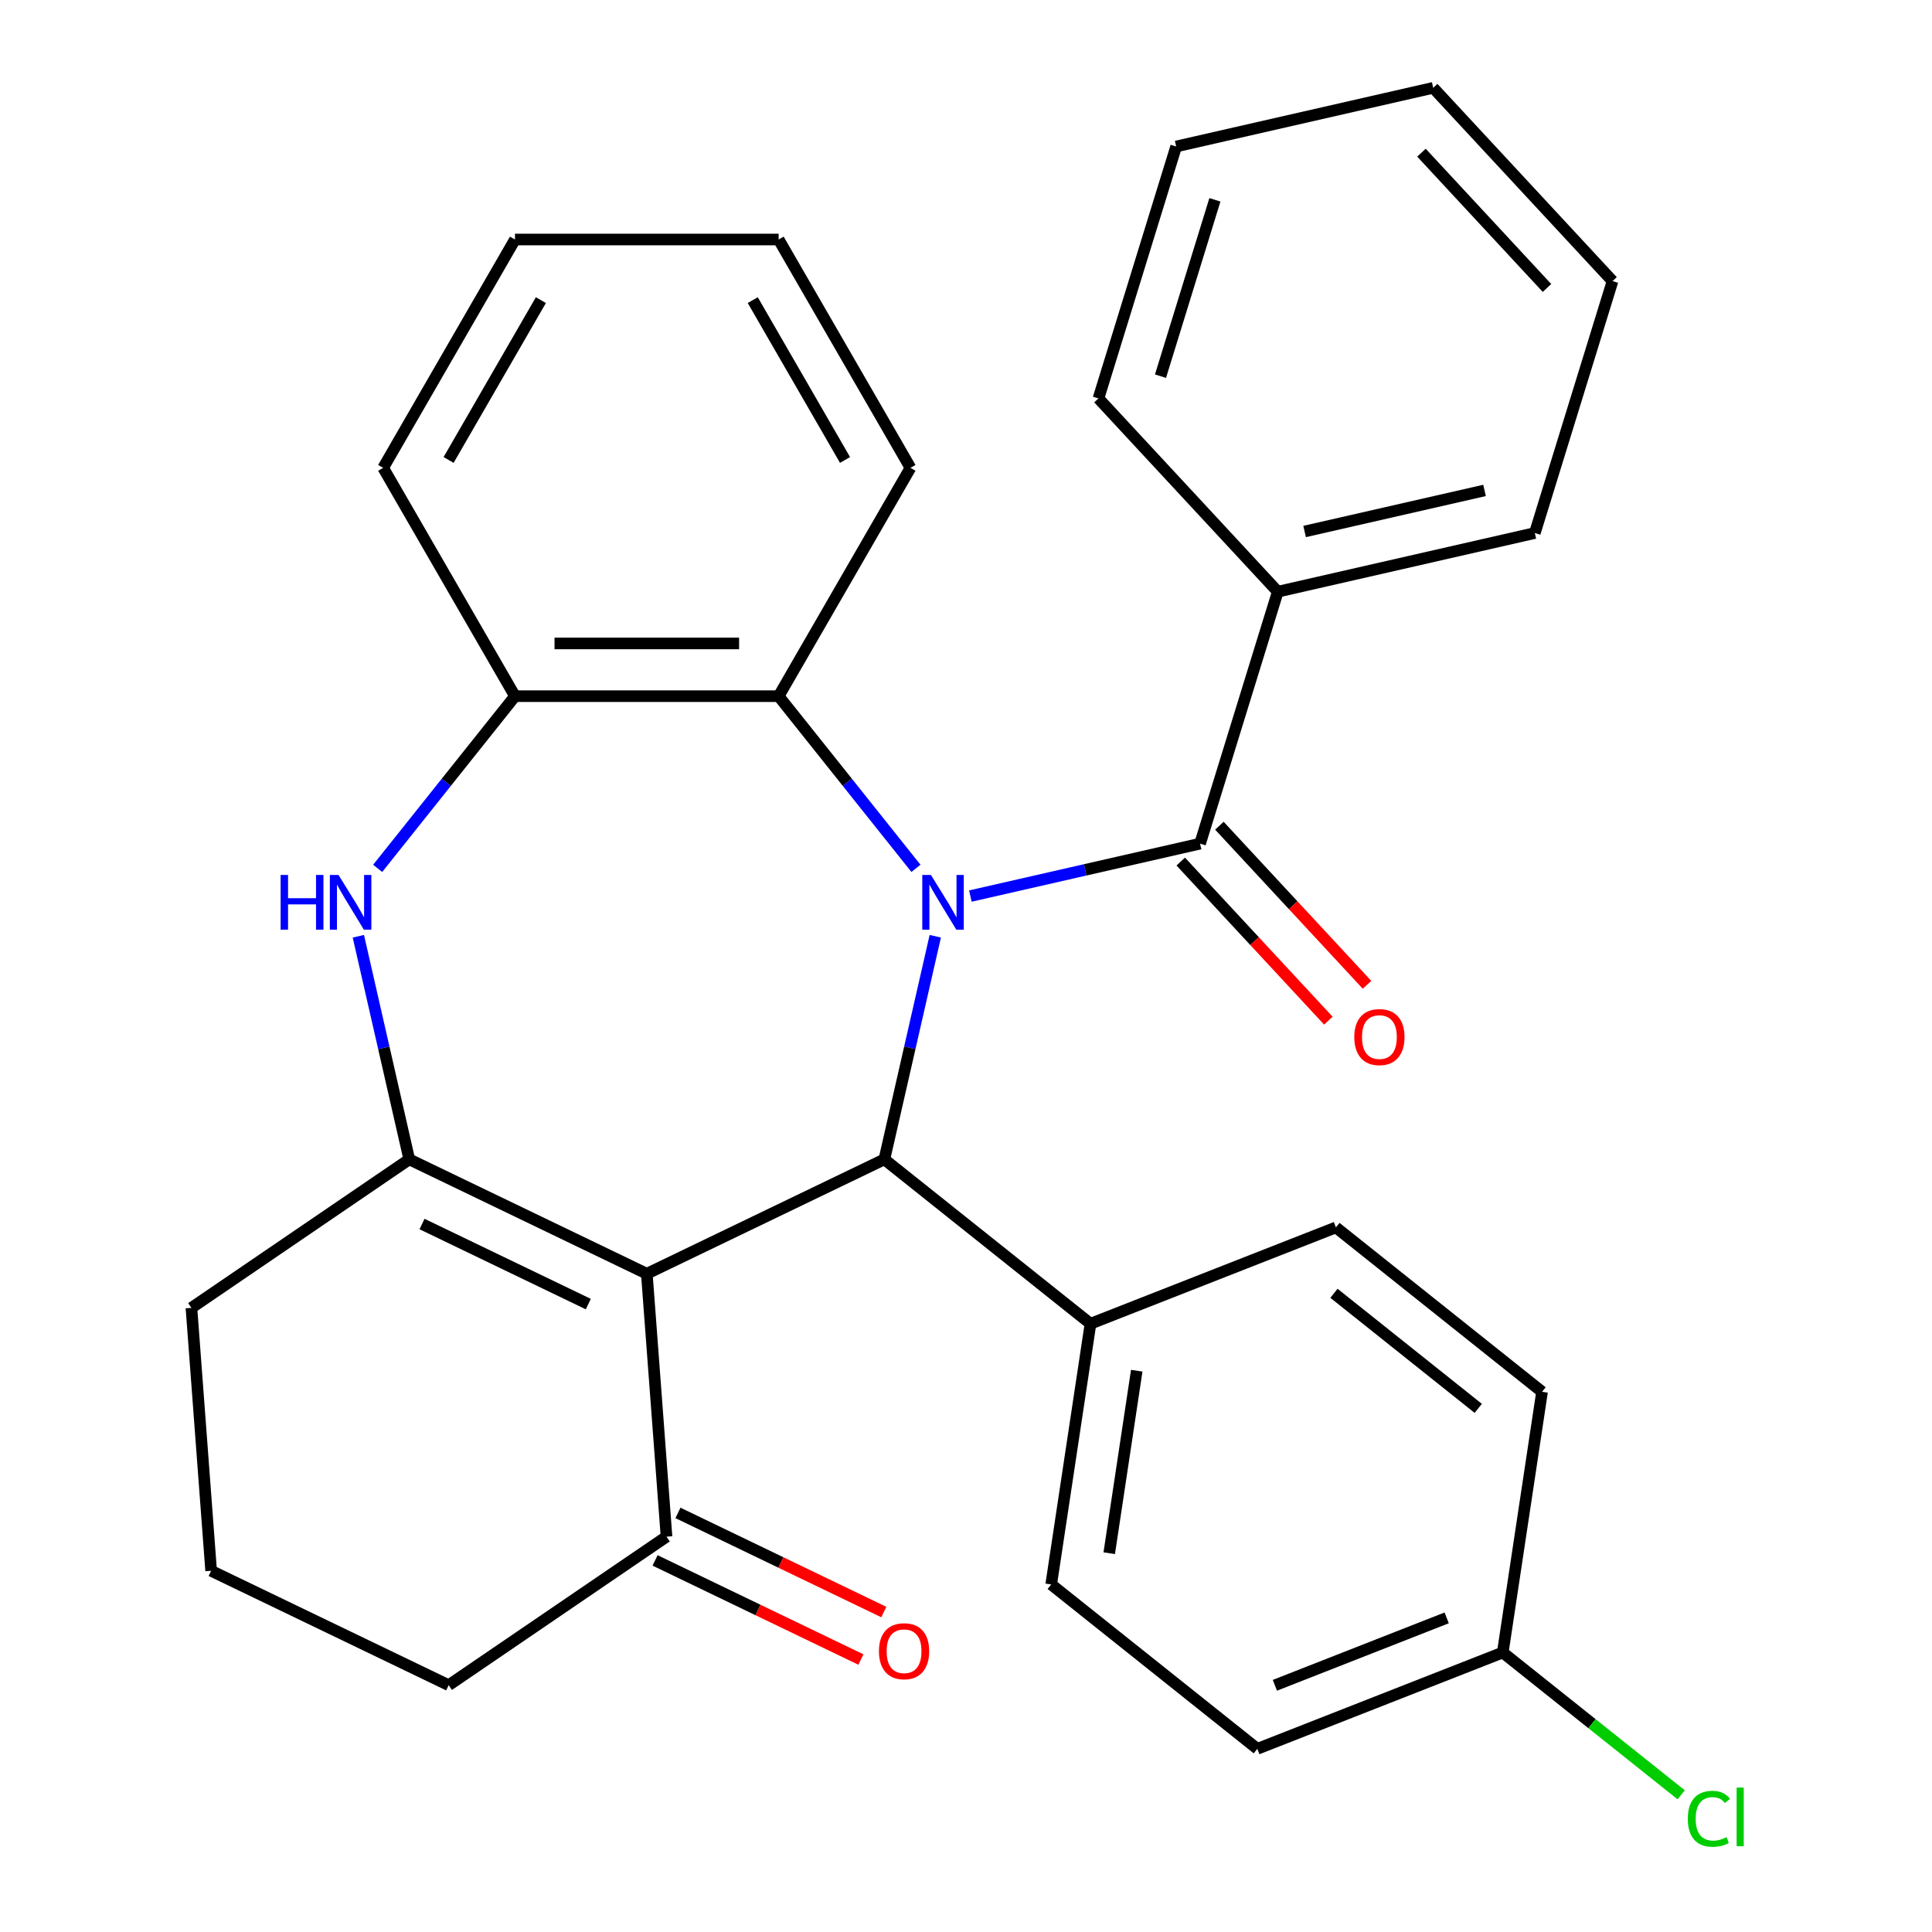 <?xml version='1.0' encoding='iso-8859-1'?>
<svg version='1.1' baseProfile='full'
              xmlns='http://www.w3.org/2000/svg'
                      xmlns:rdkit='http://www.rdkit.org/xml'
                      xmlns:xlink='http://www.w3.org/1999/xlink'
                  xml:space='preserve'
width='1000px' height='1000px' viewBox='0 0 1000 1000'>
<!-- END OF HEADER -->
<rect style='opacity:1.0;fill:#FFFFFF;stroke:none' width='1000' height='1000' x='0' y='0'> </rect>
<path class='bond-1' d='M 484.099,484.605 L 470.921,542.342' style='fill:none;fill-rule:evenodd;stroke:#0000FF;stroke-width:6px;stroke-linecap:butt;stroke-linejoin:miter;stroke-opacity:1' />
<path class='bond-1' d='M 470.921,542.342 L 457.743,600.079' style='fill:none;fill-rule:evenodd;stroke:#000000;stroke-width:6px;stroke-linecap:butt;stroke-linejoin:miter;stroke-opacity:1' />
<path class='bond-3' d='M 502.262,463.803 L 561.709,450.235' style='fill:none;fill-rule:evenodd;stroke:#0000FF;stroke-width:6px;stroke-linecap:butt;stroke-linejoin:miter;stroke-opacity:1' />
<path class='bond-3' d='M 561.709,450.235 L 621.155,436.667' style='fill:none;fill-rule:evenodd;stroke:#000000;stroke-width:6px;stroke-linecap:butt;stroke-linejoin:miter;stroke-opacity:1' />
<path class='bond-5' d='M 474.097,449.462 L 438.561,404.9' style='fill:none;fill-rule:evenodd;stroke:#0000FF;stroke-width:6px;stroke-linecap:butt;stroke-linejoin:miter;stroke-opacity:1' />
<path class='bond-5' d='M 438.561,404.9 L 403.024,360.339' style='fill:none;fill-rule:evenodd;stroke:#000000;stroke-width:6px;stroke-linecap:butt;stroke-linejoin:miter;stroke-opacity:1' />
<path class='bond-0' d='M 334.791,659.289 L 457.743,600.079' style='fill:none;fill-rule:evenodd;stroke:#000000;stroke-width:6px;stroke-linecap:butt;stroke-linejoin:miter;stroke-opacity:1' />
<path class='bond-2' d='M 334.791,659.289 L 211.838,600.079' style='fill:none;fill-rule:evenodd;stroke:#000000;stroke-width:6px;stroke-linecap:butt;stroke-linejoin:miter;stroke-opacity:1' />
<path class='bond-2' d='M 304.506,674.998 L 218.439,633.551' style='fill:none;fill-rule:evenodd;stroke:#000000;stroke-width:6px;stroke-linecap:butt;stroke-linejoin:miter;stroke-opacity:1' />
<path class='bond-7' d='M 334.791,659.289 L 344.989,795.375' style='fill:none;fill-rule:evenodd;stroke:#000000;stroke-width:6px;stroke-linecap:butt;stroke-linejoin:miter;stroke-opacity:1' />
<path class='bond-8' d='M 457.743,600.079 L 564.437,685.164' style='fill:none;fill-rule:evenodd;stroke:#000000;stroke-width:6px;stroke-linecap:butt;stroke-linejoin:miter;stroke-opacity:1' />
<path class='bond-14' d='M 211.838,600.079 L 99.084,676.953' style='fill:none;fill-rule:evenodd;stroke:#000000;stroke-width:6px;stroke-linecap:butt;stroke-linejoin:miter;stroke-opacity:1' />
<path class='bond-30' d='M 211.838,600.079 L 198.66,542.342' style='fill:none;fill-rule:evenodd;stroke:#000000;stroke-width:6px;stroke-linecap:butt;stroke-linejoin:miter;stroke-opacity:1' />
<path class='bond-30' d='M 198.66,542.342 L 185.482,484.605' style='fill:none;fill-rule:evenodd;stroke:#0000FF;stroke-width:6px;stroke-linecap:butt;stroke-linejoin:miter;stroke-opacity:1' />
<path class='bond-9' d='M 611.152,445.949 L 649.356,487.124' style='fill:none;fill-rule:evenodd;stroke:#000000;stroke-width:6px;stroke-linecap:butt;stroke-linejoin:miter;stroke-opacity:1' />
<path class='bond-9' d='M 649.356,487.124 L 687.561,528.298' style='fill:none;fill-rule:evenodd;stroke:#FF0000;stroke-width:6px;stroke-linecap:butt;stroke-linejoin:miter;stroke-opacity:1' />
<path class='bond-9' d='M 631.159,427.385 L 669.364,468.559' style='fill:none;fill-rule:evenodd;stroke:#000000;stroke-width:6px;stroke-linecap:butt;stroke-linejoin:miter;stroke-opacity:1' />
<path class='bond-9' d='M 669.364,468.559 L 707.568,509.734' style='fill:none;fill-rule:evenodd;stroke:#FF0000;stroke-width:6px;stroke-linecap:butt;stroke-linejoin:miter;stroke-opacity:1' />
<path class='bond-10' d='M 621.155,436.667 L 661.38,306.263' style='fill:none;fill-rule:evenodd;stroke:#000000;stroke-width:6px;stroke-linecap:butt;stroke-linejoin:miter;stroke-opacity:1' />
<path class='bond-4' d='M 195.485,449.462 L 231.021,404.9' style='fill:none;fill-rule:evenodd;stroke:#0000FF;stroke-width:6px;stroke-linecap:butt;stroke-linejoin:miter;stroke-opacity:1' />
<path class='bond-4' d='M 231.021,404.9 L 266.557,360.339' style='fill:none;fill-rule:evenodd;stroke:#000000;stroke-width:6px;stroke-linecap:butt;stroke-linejoin:miter;stroke-opacity:1' />
<path class='bond-6' d='M 403.024,360.339 L 266.557,360.339' style='fill:none;fill-rule:evenodd;stroke:#000000;stroke-width:6px;stroke-linecap:butt;stroke-linejoin:miter;stroke-opacity:1' />
<path class='bond-6' d='M 382.554,333.046 L 287.027,333.046' style='fill:none;fill-rule:evenodd;stroke:#000000;stroke-width:6px;stroke-linecap:butt;stroke-linejoin:miter;stroke-opacity:1' />
<path class='bond-19' d='M 403.024,360.339 L 471.258,242.155' style='fill:none;fill-rule:evenodd;stroke:#000000;stroke-width:6px;stroke-linecap:butt;stroke-linejoin:miter;stroke-opacity:1' />
<path class='bond-20' d='M 266.557,360.339 L 198.324,242.155' style='fill:none;fill-rule:evenodd;stroke:#000000;stroke-width:6px;stroke-linecap:butt;stroke-linejoin:miter;stroke-opacity:1' />
<path class='bond-11' d='M 339.068,807.67 L 392.338,833.324' style='fill:none;fill-rule:evenodd;stroke:#000000;stroke-width:6px;stroke-linecap:butt;stroke-linejoin:miter;stroke-opacity:1' />
<path class='bond-11' d='M 392.338,833.324 L 445.609,858.977' style='fill:none;fill-rule:evenodd;stroke:#FF0000;stroke-width:6px;stroke-linecap:butt;stroke-linejoin:miter;stroke-opacity:1' />
<path class='bond-11' d='M 350.91,783.08 L 404.18,808.733' style='fill:none;fill-rule:evenodd;stroke:#000000;stroke-width:6px;stroke-linecap:butt;stroke-linejoin:miter;stroke-opacity:1' />
<path class='bond-11' d='M 404.18,808.733 L 457.451,834.387' style='fill:none;fill-rule:evenodd;stroke:#FF0000;stroke-width:6px;stroke-linecap:butt;stroke-linejoin:miter;stroke-opacity:1' />
<path class='bond-21' d='M 344.989,795.375 L 232.235,872.249' style='fill:none;fill-rule:evenodd;stroke:#000000;stroke-width:6px;stroke-linecap:butt;stroke-linejoin:miter;stroke-opacity:1' />
<path class='bond-12' d='M 564.437,685.164 L 544.098,820.107' style='fill:none;fill-rule:evenodd;stroke:#000000;stroke-width:6px;stroke-linecap:butt;stroke-linejoin:miter;stroke-opacity:1' />
<path class='bond-12' d='M 588.375,709.474 L 574.137,803.934' style='fill:none;fill-rule:evenodd;stroke:#000000;stroke-width:6px;stroke-linecap:butt;stroke-linejoin:miter;stroke-opacity:1' />
<path class='bond-13' d='M 564.437,685.164 L 691.471,635.307' style='fill:none;fill-rule:evenodd;stroke:#000000;stroke-width:6px;stroke-linecap:butt;stroke-linejoin:miter;stroke-opacity:1' />
<path class='bond-23' d='M 661.38,306.263 L 794.425,275.896' style='fill:none;fill-rule:evenodd;stroke:#000000;stroke-width:6px;stroke-linecap:butt;stroke-linejoin:miter;stroke-opacity:1' />
<path class='bond-23' d='M 675.263,275.099 L 768.395,253.842' style='fill:none;fill-rule:evenodd;stroke:#000000;stroke-width:6px;stroke-linecap:butt;stroke-linejoin:miter;stroke-opacity:1' />
<path class='bond-24' d='M 661.38,306.263 L 568.559,206.225' style='fill:none;fill-rule:evenodd;stroke:#000000;stroke-width:6px;stroke-linecap:butt;stroke-linejoin:miter;stroke-opacity:1' />
<path class='bond-17' d='M 544.098,820.107 L 650.792,905.193' style='fill:none;fill-rule:evenodd;stroke:#000000;stroke-width:6px;stroke-linecap:butt;stroke-linejoin:miter;stroke-opacity:1' />
<path class='bond-16' d='M 691.471,635.307 L 798.165,720.393' style='fill:none;fill-rule:evenodd;stroke:#000000;stroke-width:6px;stroke-linecap:butt;stroke-linejoin:miter;stroke-opacity:1' />
<path class='bond-16' d='M 690.458,669.409 L 765.144,728.969' style='fill:none;fill-rule:evenodd;stroke:#000000;stroke-width:6px;stroke-linecap:butt;stroke-linejoin:miter;stroke-opacity:1' />
<path class='bond-34' d='M 99.084,676.953 L 109.282,813.039' style='fill:none;fill-rule:evenodd;stroke:#000000;stroke-width:6px;stroke-linecap:butt;stroke-linejoin:miter;stroke-opacity:1' />
<path class='bond-15' d='M 777.826,855.336 L 798.165,720.393' style='fill:none;fill-rule:evenodd;stroke:#000000;stroke-width:6px;stroke-linecap:butt;stroke-linejoin:miter;stroke-opacity:1' />
<path class='bond-18' d='M 777.826,855.336 L 824.007,892.164' style='fill:none;fill-rule:evenodd;stroke:#000000;stroke-width:6px;stroke-linecap:butt;stroke-linejoin:miter;stroke-opacity:1' />
<path class='bond-18' d='M 824.007,892.164 L 870.188,928.992' style='fill:none;fill-rule:evenodd;stroke:#00CC00;stroke-width:6px;stroke-linecap:butt;stroke-linejoin:miter;stroke-opacity:1' />
<path class='bond-32' d='M 777.826,855.336 L 650.792,905.193' style='fill:none;fill-rule:evenodd;stroke:#000000;stroke-width:6px;stroke-linecap:butt;stroke-linejoin:miter;stroke-opacity:1' />
<path class='bond-32' d='M 748.799,837.408 L 659.876,872.308' style='fill:none;fill-rule:evenodd;stroke:#000000;stroke-width:6px;stroke-linecap:butt;stroke-linejoin:miter;stroke-opacity:1' />
<path class='bond-25' d='M 471.258,242.155 L 403.024,123.972' style='fill:none;fill-rule:evenodd;stroke:#000000;stroke-width:6px;stroke-linecap:butt;stroke-linejoin:miter;stroke-opacity:1' />
<path class='bond-25' d='M 437.386,238.075 L 389.623,155.346' style='fill:none;fill-rule:evenodd;stroke:#000000;stroke-width:6px;stroke-linecap:butt;stroke-linejoin:miter;stroke-opacity:1' />
<path class='bond-31' d='M 198.324,242.155 L 266.557,123.972' style='fill:none;fill-rule:evenodd;stroke:#000000;stroke-width:6px;stroke-linecap:butt;stroke-linejoin:miter;stroke-opacity:1' />
<path class='bond-31' d='M 232.196,238.075 L 279.959,155.346' style='fill:none;fill-rule:evenodd;stroke:#000000;stroke-width:6px;stroke-linecap:butt;stroke-linejoin:miter;stroke-opacity:1' />
<path class='bond-22' d='M 232.235,872.249 L 109.282,813.039' style='fill:none;fill-rule:evenodd;stroke:#000000;stroke-width:6px;stroke-linecap:butt;stroke-linejoin:miter;stroke-opacity:1' />
<path class='bond-28' d='M 794.425,275.896 L 834.649,145.492' style='fill:none;fill-rule:evenodd;stroke:#000000;stroke-width:6px;stroke-linecap:butt;stroke-linejoin:miter;stroke-opacity:1' />
<path class='bond-27' d='M 568.559,206.225 L 608.783,75.821' style='fill:none;fill-rule:evenodd;stroke:#000000;stroke-width:6px;stroke-linecap:butt;stroke-linejoin:miter;stroke-opacity:1' />
<path class='bond-27' d='M 600.673,194.71 L 628.83,103.427' style='fill:none;fill-rule:evenodd;stroke:#000000;stroke-width:6px;stroke-linecap:butt;stroke-linejoin:miter;stroke-opacity:1' />
<path class='bond-26' d='M 403.024,123.972 L 266.557,123.972' style='fill:none;fill-rule:evenodd;stroke:#000000;stroke-width:6px;stroke-linecap:butt;stroke-linejoin:miter;stroke-opacity:1' />
<path class='bond-29' d='M 608.783,75.821 L 741.828,45.455' style='fill:none;fill-rule:evenodd;stroke:#000000;stroke-width:6px;stroke-linecap:butt;stroke-linejoin:miter;stroke-opacity:1' />
<path class='bond-33' d='M 834.649,145.492 L 741.828,45.455' style='fill:none;fill-rule:evenodd;stroke:#000000;stroke-width:6px;stroke-linecap:butt;stroke-linejoin:miter;stroke-opacity:1' />
<path class='bond-33' d='M 800.719,149.05 L 735.744,79.024' style='fill:none;fill-rule:evenodd;stroke:#000000;stroke-width:6px;stroke-linecap:butt;stroke-linejoin:miter;stroke-opacity:1' />
<path  class='atom-0' d='M 481.85 452.873
L 491.13 467.873
Q 492.05 469.353, 493.53 472.033
Q 495.01 474.713, 495.09 474.873
L 495.09 452.873
L 498.85 452.873
L 498.85 481.193
L 494.97 481.193
L 485.01 464.793
Q 483.85 462.873, 482.61 460.673
Q 481.41 458.473, 481.05 457.793
L 481.05 481.193
L 477.37 481.193
L 477.37 452.873
L 481.85 452.873
' fill='#0000FF'/>
<path  class='atom-5' d='M 145.252 452.873
L 149.092 452.873
L 149.092 464.913
L 163.572 464.913
L 163.572 452.873
L 167.412 452.873
L 167.412 481.193
L 163.572 481.193
L 163.572 468.113
L 149.092 468.113
L 149.092 481.193
L 145.252 481.193
L 145.252 452.873
' fill='#0000FF'/>
<path  class='atom-5' d='M 175.212 452.873
L 184.492 467.873
Q 185.412 469.353, 186.892 472.033
Q 188.372 474.713, 188.452 474.873
L 188.452 452.873
L 192.212 452.873
L 192.212 481.193
L 188.332 481.193
L 178.372 464.793
Q 177.212 462.873, 175.972 460.673
Q 174.772 458.473, 174.412 457.793
L 174.412 481.193
L 170.732 481.193
L 170.732 452.873
L 175.212 452.873
' fill='#0000FF'/>
<path  class='atom-10' d='M 700.976 536.784
Q 700.976 529.984, 704.336 526.184
Q 707.696 522.384, 713.976 522.384
Q 720.256 522.384, 723.616 526.184
Q 726.976 529.984, 726.976 536.784
Q 726.976 543.664, 723.576 547.584
Q 720.176 551.464, 713.976 551.464
Q 707.736 551.464, 704.336 547.584
Q 700.976 543.704, 700.976 536.784
M 713.976 548.264
Q 718.296 548.264, 720.616 545.384
Q 722.976 542.464, 722.976 536.784
Q 722.976 531.224, 720.616 528.424
Q 718.296 525.584, 713.976 525.584
Q 709.656 525.584, 707.296 528.384
Q 704.976 531.184, 704.976 536.784
Q 704.976 542.504, 707.296 545.384
Q 709.656 548.264, 713.976 548.264
' fill='#FF0000'/>
<path  class='atom-12' d='M 454.941 854.666
Q 454.941 847.866, 458.301 844.066
Q 461.661 840.266, 467.941 840.266
Q 474.221 840.266, 477.581 844.066
Q 480.941 847.866, 480.941 854.666
Q 480.941 861.546, 477.541 865.466
Q 474.141 869.346, 467.941 869.346
Q 461.701 869.346, 458.301 865.466
Q 454.941 861.586, 454.941 854.666
M 467.941 866.146
Q 472.261 866.146, 474.581 863.266
Q 476.941 860.346, 476.941 854.666
Q 476.941 849.106, 474.581 846.306
Q 472.261 843.466, 467.941 843.466
Q 463.621 843.466, 461.261 846.266
Q 458.941 849.066, 458.941 854.666
Q 458.941 860.386, 461.261 863.266
Q 463.621 866.146, 467.941 866.146
' fill='#FF0000'/>
<path  class='atom-19' d='M 873.6 941.402
Q 873.6 934.362, 876.88 930.682
Q 880.2 926.962, 886.48 926.962
Q 892.32 926.962, 895.44 931.082
L 892.8 933.242
Q 890.52 930.242, 886.48 930.242
Q 882.2 930.242, 879.92 933.122
Q 877.68 935.962, 877.68 941.402
Q 877.68 947.002, 880 949.882
Q 882.36 952.762, 886.92 952.762
Q 890.04 952.762, 893.68 950.882
L 894.8 953.882
Q 893.32 954.842, 891.08 955.402
Q 888.84 955.962, 886.36 955.962
Q 880.2 955.962, 876.88 952.202
Q 873.6 948.442, 873.6 941.402
' fill='#00CC00'/>
<path  class='atom-19' d='M 898.88 925.242
L 902.56 925.242
L 902.56 955.602
L 898.88 955.602
L 898.88 925.242
' fill='#00CC00'/>
</svg>
